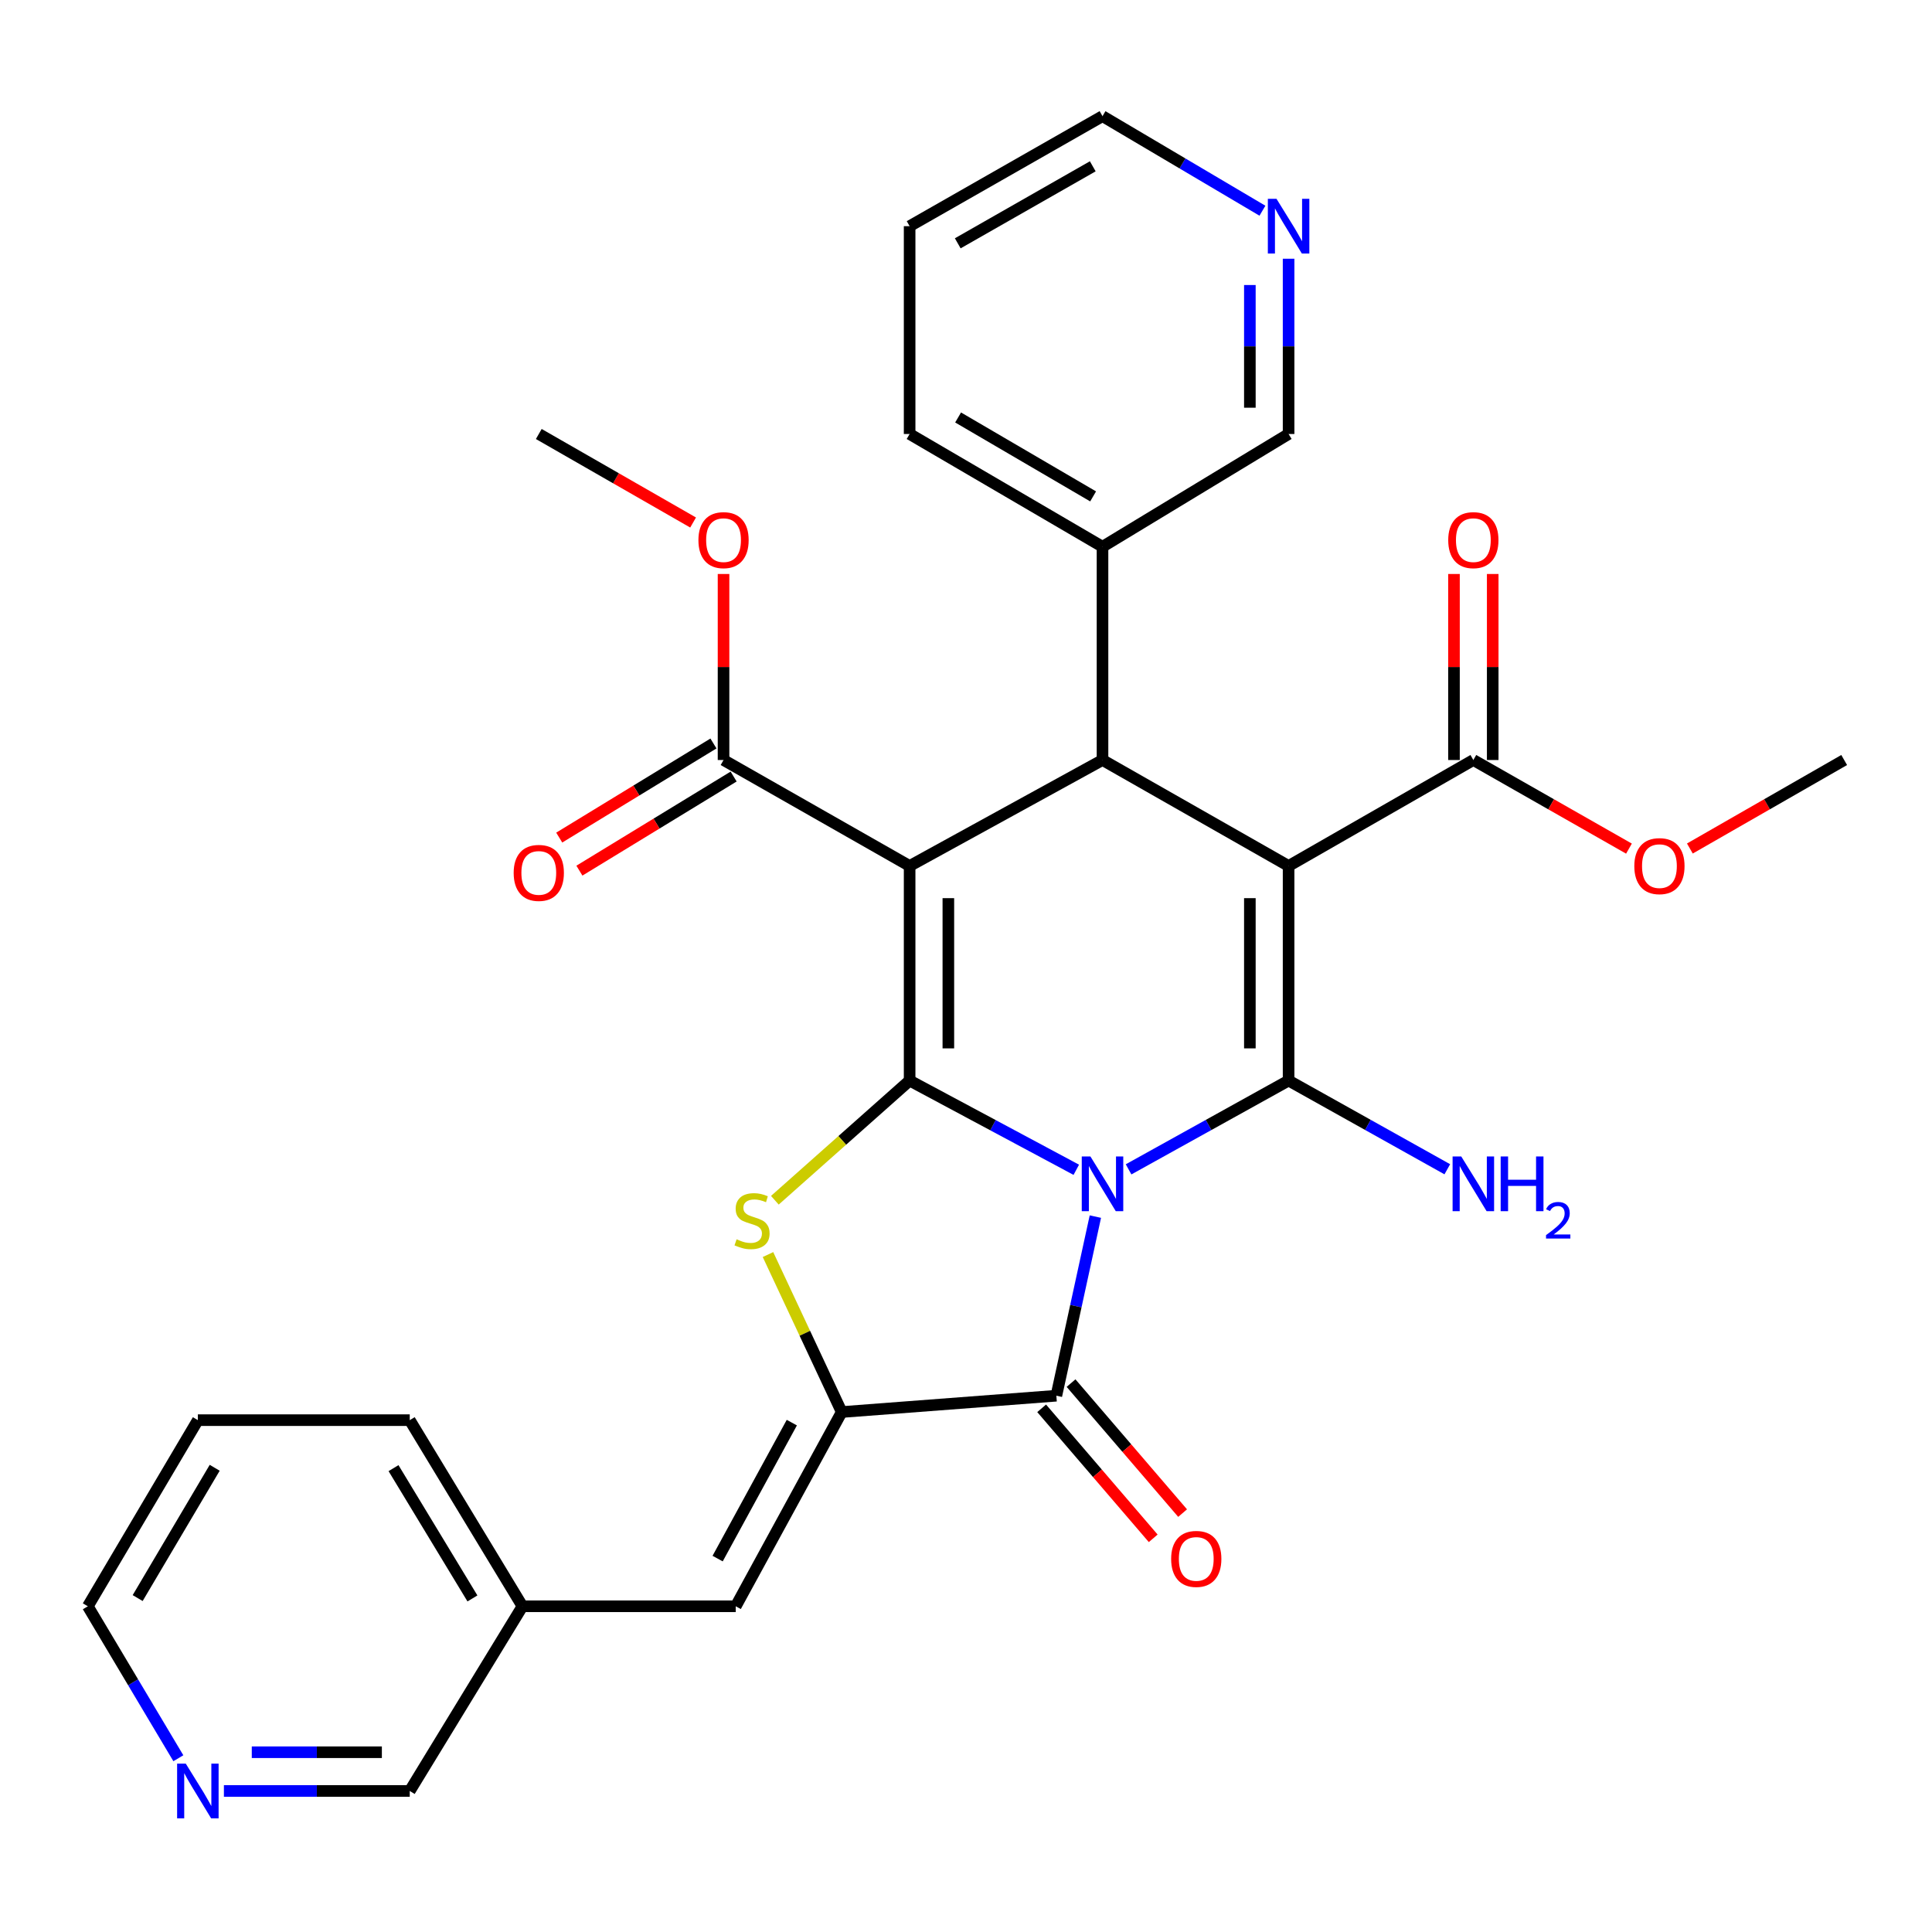 <?xml version='1.0' encoding='iso-8859-1'?>
<svg version='1.1' baseProfile='full'
              xmlns='http://www.w3.org/2000/svg'
                      xmlns:rdkit='http://www.rdkit.org/xml'
                      xmlns:xlink='http://www.w3.org/1999/xlink'
                  xml:space='preserve'
width='1000px' height='1000px' viewBox='0 0 1000 1000'>
<!-- END OF HEADER -->
<rect style='opacity:1.0;fill:#FFFFFF;stroke:none' width='1000' height='1000' x='0' y='0'> </rect>
<path class='bond-0' d='M 557.085,605.481 L 513.953,582.389' style='fill:none;fill-rule:evenodd;stroke:#0000FF;stroke-width:6px;stroke-linecap:butt;stroke-linejoin:miter;stroke-opacity:1' />
<path class='bond-0' d='M 513.953,582.389 L 470.82,559.297' style='fill:none;fill-rule:evenodd;stroke:#000000;stroke-width:6px;stroke-linecap:butt;stroke-linejoin:miter;stroke-opacity:1' />
<path class='bond-1' d='M 584.15,605.258 L 625.562,582.278' style='fill:none;fill-rule:evenodd;stroke:#0000FF;stroke-width:6px;stroke-linecap:butt;stroke-linejoin:miter;stroke-opacity:1' />
<path class='bond-1' d='M 625.562,582.278 L 666.974,559.297' style='fill:none;fill-rule:evenodd;stroke:#000000;stroke-width:6px;stroke-linecap:butt;stroke-linejoin:miter;stroke-opacity:1' />
<path class='bond-4' d='M 566.961,629.713 L 556.864,676.065' style='fill:none;fill-rule:evenodd;stroke:#0000FF;stroke-width:6px;stroke-linecap:butt;stroke-linejoin:miter;stroke-opacity:1' />
<path class='bond-4' d='M 556.864,676.065 L 546.767,722.418' style='fill:none;fill-rule:evenodd;stroke:#000000;stroke-width:6px;stroke-linecap:butt;stroke-linejoin:miter;stroke-opacity:1' />
<path class='bond-2' d='M 470.82,559.297 L 470.82,448.223' style='fill:none;fill-rule:evenodd;stroke:#000000;stroke-width:6px;stroke-linecap:butt;stroke-linejoin:miter;stroke-opacity:1' />
<path class='bond-2' d='M 490.867,542.636 L 490.867,464.884' style='fill:none;fill-rule:evenodd;stroke:#000000;stroke-width:6px;stroke-linecap:butt;stroke-linejoin:miter;stroke-opacity:1' />
<path class='bond-5' d='M 470.82,559.297 L 435.943,590.273' style='fill:none;fill-rule:evenodd;stroke:#000000;stroke-width:6px;stroke-linecap:butt;stroke-linejoin:miter;stroke-opacity:1' />
<path class='bond-5' d='M 435.943,590.273 L 401.067,621.249' style='fill:none;fill-rule:evenodd;stroke:#CCCC00;stroke-width:6px;stroke-linecap:butt;stroke-linejoin:miter;stroke-opacity:1' />
<path class='bond-3' d='M 666.974,559.297 L 666.974,448.223' style='fill:none;fill-rule:evenodd;stroke:#000000;stroke-width:6px;stroke-linecap:butt;stroke-linejoin:miter;stroke-opacity:1' />
<path class='bond-3' d='M 646.926,542.636 L 646.926,464.884' style='fill:none;fill-rule:evenodd;stroke:#000000;stroke-width:6px;stroke-linecap:butt;stroke-linejoin:miter;stroke-opacity:1' />
<path class='bond-12' d='M 666.974,559.297 L 708.048,582.255' style='fill:none;fill-rule:evenodd;stroke:#000000;stroke-width:6px;stroke-linecap:butt;stroke-linejoin:miter;stroke-opacity:1' />
<path class='bond-12' d='M 708.048,582.255 L 749.122,605.213' style='fill:none;fill-rule:evenodd;stroke:#0000FF;stroke-width:6px;stroke-linecap:butt;stroke-linejoin:miter;stroke-opacity:1' />
<path class='bond-8' d='M 470.82,448.223 L 374.502,393.381' style='fill:none;fill-rule:evenodd;stroke:#000000;stroke-width:6px;stroke-linecap:butt;stroke-linejoin:miter;stroke-opacity:1' />
<path class='bond-32' d='M 470.82,448.223 L 570.657,393.381' style='fill:none;fill-rule:evenodd;stroke:#000000;stroke-width:6px;stroke-linecap:butt;stroke-linejoin:miter;stroke-opacity:1' />
<path class='bond-6' d='M 666.974,448.223 L 570.657,393.381' style='fill:none;fill-rule:evenodd;stroke:#000000;stroke-width:6px;stroke-linecap:butt;stroke-linejoin:miter;stroke-opacity:1' />
<path class='bond-9' d='M 666.974,448.223 L 762.601,393.381' style='fill:none;fill-rule:evenodd;stroke:#000000;stroke-width:6px;stroke-linecap:butt;stroke-linejoin:miter;stroke-opacity:1' />
<path class='bond-7' d='M 546.767,722.418 L 435.67,730.871' style='fill:none;fill-rule:evenodd;stroke:#000000;stroke-width:6px;stroke-linecap:butt;stroke-linejoin:miter;stroke-opacity:1' />
<path class='bond-11' d='M 539.16,728.946 L 568.031,762.59' style='fill:none;fill-rule:evenodd;stroke:#000000;stroke-width:6px;stroke-linecap:butt;stroke-linejoin:miter;stroke-opacity:1' />
<path class='bond-11' d='M 568.031,762.59 L 596.902,796.235' style='fill:none;fill-rule:evenodd;stroke:#FF0000;stroke-width:6px;stroke-linecap:butt;stroke-linejoin:miter;stroke-opacity:1' />
<path class='bond-11' d='M 554.373,715.89 L 583.245,749.535' style='fill:none;fill-rule:evenodd;stroke:#000000;stroke-width:6px;stroke-linecap:butt;stroke-linejoin:miter;stroke-opacity:1' />
<path class='bond-11' d='M 583.245,749.535 L 612.116,783.179' style='fill:none;fill-rule:evenodd;stroke:#FF0000;stroke-width:6px;stroke-linecap:butt;stroke-linejoin:miter;stroke-opacity:1' />
<path class='bond-31' d='M 397.507,649.353 L 416.588,690.112' style='fill:none;fill-rule:evenodd;stroke:#CCCC00;stroke-width:6px;stroke-linecap:butt;stroke-linejoin:miter;stroke-opacity:1' />
<path class='bond-31' d='M 416.588,690.112 L 435.67,730.871' style='fill:none;fill-rule:evenodd;stroke:#000000;stroke-width:6px;stroke-linecap:butt;stroke-linejoin:miter;stroke-opacity:1' />
<path class='bond-13' d='M 570.657,393.381 L 570.657,282.997' style='fill:none;fill-rule:evenodd;stroke:#000000;stroke-width:6px;stroke-linecap:butt;stroke-linejoin:miter;stroke-opacity:1' />
<path class='bond-10' d='M 435.67,730.871 L 380.817,831.41' style='fill:none;fill-rule:evenodd;stroke:#000000;stroke-width:6px;stroke-linecap:butt;stroke-linejoin:miter;stroke-opacity:1' />
<path class='bond-10' d='M 409.843,736.35 L 371.446,806.728' style='fill:none;fill-rule:evenodd;stroke:#000000;stroke-width:6px;stroke-linecap:butt;stroke-linejoin:miter;stroke-opacity:1' />
<path class='bond-14' d='M 369.281,384.825 L 329.368,409.179' style='fill:none;fill-rule:evenodd;stroke:#000000;stroke-width:6px;stroke-linecap:butt;stroke-linejoin:miter;stroke-opacity:1' />
<path class='bond-14' d='M 329.368,409.179 L 289.455,433.533' style='fill:none;fill-rule:evenodd;stroke:#FF0000;stroke-width:6px;stroke-linecap:butt;stroke-linejoin:miter;stroke-opacity:1' />
<path class='bond-14' d='M 379.723,401.938 L 339.81,426.292' style='fill:none;fill-rule:evenodd;stroke:#000000;stroke-width:6px;stroke-linecap:butt;stroke-linejoin:miter;stroke-opacity:1' />
<path class='bond-14' d='M 339.81,426.292 L 299.897,450.646' style='fill:none;fill-rule:evenodd;stroke:#FF0000;stroke-width:6px;stroke-linecap:butt;stroke-linejoin:miter;stroke-opacity:1' />
<path class='bond-20' d='M 374.502,393.381 L 374.502,345.239' style='fill:none;fill-rule:evenodd;stroke:#000000;stroke-width:6px;stroke-linecap:butt;stroke-linejoin:miter;stroke-opacity:1' />
<path class='bond-20' d='M 374.502,345.239 L 374.502,297.096' style='fill:none;fill-rule:evenodd;stroke:#FF0000;stroke-width:6px;stroke-linecap:butt;stroke-linejoin:miter;stroke-opacity:1' />
<path class='bond-15' d='M 772.625,393.381 L 772.625,345.239' style='fill:none;fill-rule:evenodd;stroke:#000000;stroke-width:6px;stroke-linecap:butt;stroke-linejoin:miter;stroke-opacity:1' />
<path class='bond-15' d='M 772.625,345.239 L 772.625,297.096' style='fill:none;fill-rule:evenodd;stroke:#FF0000;stroke-width:6px;stroke-linecap:butt;stroke-linejoin:miter;stroke-opacity:1' />
<path class='bond-15' d='M 752.577,393.381 L 752.577,345.239' style='fill:none;fill-rule:evenodd;stroke:#000000;stroke-width:6px;stroke-linecap:butt;stroke-linejoin:miter;stroke-opacity:1' />
<path class='bond-15' d='M 752.577,345.239 L 752.577,297.096' style='fill:none;fill-rule:evenodd;stroke:#FF0000;stroke-width:6px;stroke-linecap:butt;stroke-linejoin:miter;stroke-opacity:1' />
<path class='bond-19' d='M 762.601,393.381 L 802.874,416.312' style='fill:none;fill-rule:evenodd;stroke:#000000;stroke-width:6px;stroke-linecap:butt;stroke-linejoin:miter;stroke-opacity:1' />
<path class='bond-19' d='M 802.874,416.312 L 843.148,439.243' style='fill:none;fill-rule:evenodd;stroke:#FF0000;stroke-width:6px;stroke-linecap:butt;stroke-linejoin:miter;stroke-opacity:1' />
<path class='bond-18' d='M 380.817,831.41 L 270.433,831.41' style='fill:none;fill-rule:evenodd;stroke:#000000;stroke-width:6px;stroke-linecap:butt;stroke-linejoin:miter;stroke-opacity:1' />
<path class='bond-21' d='M 570.657,282.997 L 666.974,224.636' style='fill:none;fill-rule:evenodd;stroke:#000000;stroke-width:6px;stroke-linecap:butt;stroke-linejoin:miter;stroke-opacity:1' />
<path class='bond-25' d='M 570.657,282.997 L 470.82,224.636' style='fill:none;fill-rule:evenodd;stroke:#000000;stroke-width:6px;stroke-linecap:butt;stroke-linejoin:miter;stroke-opacity:1' />
<path class='bond-25' d='M 565.798,256.936 L 495.912,216.083' style='fill:none;fill-rule:evenodd;stroke:#000000;stroke-width:6px;stroke-linecap:butt;stroke-linejoin:miter;stroke-opacity:1' />
<path class='bond-16' d='M 666.974,133.919 L 666.974,179.278' style='fill:none;fill-rule:evenodd;stroke:#0000FF;stroke-width:6px;stroke-linecap:butt;stroke-linejoin:miter;stroke-opacity:1' />
<path class='bond-16' d='M 666.974,179.278 L 666.974,224.636' style='fill:none;fill-rule:evenodd;stroke:#000000;stroke-width:6px;stroke-linecap:butt;stroke-linejoin:miter;stroke-opacity:1' />
<path class='bond-16' d='M 646.926,147.527 L 646.926,179.278' style='fill:none;fill-rule:evenodd;stroke:#0000FF;stroke-width:6px;stroke-linecap:butt;stroke-linejoin:miter;stroke-opacity:1' />
<path class='bond-16' d='M 646.926,179.278 L 646.926,211.029' style='fill:none;fill-rule:evenodd;stroke:#000000;stroke-width:6px;stroke-linecap:butt;stroke-linejoin:miter;stroke-opacity:1' />
<path class='bond-34' d='M 653.437,109.066 L 612.047,84.595' style='fill:none;fill-rule:evenodd;stroke:#0000FF;stroke-width:6px;stroke-linecap:butt;stroke-linejoin:miter;stroke-opacity:1' />
<path class='bond-34' d='M 612.047,84.595 L 570.657,60.124' style='fill:none;fill-rule:evenodd;stroke:#000000;stroke-width:6px;stroke-linecap:butt;stroke-linejoin:miter;stroke-opacity:1' />
<path class='bond-17' d='M 115.894,927.003 L 163.989,927.003' style='fill:none;fill-rule:evenodd;stroke:#0000FF;stroke-width:6px;stroke-linecap:butt;stroke-linejoin:miter;stroke-opacity:1' />
<path class='bond-17' d='M 163.989,927.003 L 212.083,927.003' style='fill:none;fill-rule:evenodd;stroke:#000000;stroke-width:6px;stroke-linecap:butt;stroke-linejoin:miter;stroke-opacity:1' />
<path class='bond-17' d='M 130.322,906.956 L 163.989,906.956' style='fill:none;fill-rule:evenodd;stroke:#0000FF;stroke-width:6px;stroke-linecap:butt;stroke-linejoin:miter;stroke-opacity:1' />
<path class='bond-17' d='M 163.989,906.956 L 197.655,906.956' style='fill:none;fill-rule:evenodd;stroke:#000000;stroke-width:6px;stroke-linecap:butt;stroke-linejoin:miter;stroke-opacity:1' />
<path class='bond-33' d='M 92.317,910.062 L 68.886,870.736' style='fill:none;fill-rule:evenodd;stroke:#0000FF;stroke-width:6px;stroke-linecap:butt;stroke-linejoin:miter;stroke-opacity:1' />
<path class='bond-33' d='M 68.886,870.736 L 45.455,831.41' style='fill:none;fill-rule:evenodd;stroke:#000000;stroke-width:6px;stroke-linecap:butt;stroke-linejoin:miter;stroke-opacity:1' />
<path class='bond-22' d='M 270.433,831.41 L 212.083,927.003' style='fill:none;fill-rule:evenodd;stroke:#000000;stroke-width:6px;stroke-linecap:butt;stroke-linejoin:miter;stroke-opacity:1' />
<path class='bond-26' d='M 270.433,831.41 L 212.083,735.07' style='fill:none;fill-rule:evenodd;stroke:#000000;stroke-width:6px;stroke-linecap:butt;stroke-linejoin:miter;stroke-opacity:1' />
<path class='bond-26' d='M 244.533,827.345 L 203.688,759.907' style='fill:none;fill-rule:evenodd;stroke:#000000;stroke-width:6px;stroke-linecap:butt;stroke-linejoin:miter;stroke-opacity:1' />
<path class='bond-28' d='M 874.674,439.187 L 914.61,416.284' style='fill:none;fill-rule:evenodd;stroke:#FF0000;stroke-width:6px;stroke-linecap:butt;stroke-linejoin:miter;stroke-opacity:1' />
<path class='bond-28' d='M 914.61,416.284 L 954.545,393.381' style='fill:none;fill-rule:evenodd;stroke:#000000;stroke-width:6px;stroke-linecap:butt;stroke-linejoin:miter;stroke-opacity:1' />
<path class='bond-27' d='M 358.746,270.451 L 318.811,247.544' style='fill:none;fill-rule:evenodd;stroke:#FF0000;stroke-width:6px;stroke-linecap:butt;stroke-linejoin:miter;stroke-opacity:1' />
<path class='bond-27' d='M 318.811,247.544 L 278.875,224.636' style='fill:none;fill-rule:evenodd;stroke:#000000;stroke-width:6px;stroke-linecap:butt;stroke-linejoin:miter;stroke-opacity:1' />
<path class='bond-23' d='M 570.657,60.124 L 470.82,117.07' style='fill:none;fill-rule:evenodd;stroke:#000000;stroke-width:6px;stroke-linecap:butt;stroke-linejoin:miter;stroke-opacity:1' />
<path class='bond-23' d='M 565.614,86.08 L 495.728,125.942' style='fill:none;fill-rule:evenodd;stroke:#000000;stroke-width:6px;stroke-linecap:butt;stroke-linejoin:miter;stroke-opacity:1' />
<path class='bond-24' d='M 45.455,831.41 L 102.412,735.07' style='fill:none;fill-rule:evenodd;stroke:#000000;stroke-width:6px;stroke-linecap:butt;stroke-linejoin:miter;stroke-opacity:1' />
<path class='bond-24' d='M 71.255,827.162 L 111.126,759.724' style='fill:none;fill-rule:evenodd;stroke:#000000;stroke-width:6px;stroke-linecap:butt;stroke-linejoin:miter;stroke-opacity:1' />
<path class='bond-29' d='M 470.82,224.636 L 470.82,117.07' style='fill:none;fill-rule:evenodd;stroke:#000000;stroke-width:6px;stroke-linecap:butt;stroke-linejoin:miter;stroke-opacity:1' />
<path class='bond-30' d='M 212.083,735.07 L 102.412,735.07' style='fill:none;fill-rule:evenodd;stroke:#000000;stroke-width:6px;stroke-linecap:butt;stroke-linejoin:miter;stroke-opacity:1' />
<path  class='atom-0' d='M 564.397 598.586
L 573.677 613.586
Q 574.597 615.066, 576.077 617.746
Q 577.557 620.426, 577.637 620.586
L 577.637 598.586
L 581.397 598.586
L 581.397 626.906
L 577.517 626.906
L 567.557 610.506
Q 566.397 608.586, 565.157 606.386
Q 563.957 604.186, 563.597 603.506
L 563.597 626.906
L 559.917 626.906
L 559.917 598.586
L 564.397 598.586
' fill='#0000FF'/>
<path  class='atom-6' d='M 381.259 641.456
Q 381.579 641.576, 382.899 642.136
Q 384.219 642.696, 385.659 643.056
Q 387.139 643.376, 388.579 643.376
Q 391.259 643.376, 392.819 642.096
Q 394.379 640.776, 394.379 638.496
Q 394.379 636.936, 393.579 635.976
Q 392.819 635.016, 391.619 634.496
Q 390.419 633.976, 388.419 633.376
Q 385.899 632.616, 384.379 631.896
Q 382.899 631.176, 381.819 629.656
Q 380.779 628.136, 380.779 625.576
Q 380.779 622.016, 383.179 619.816
Q 385.619 617.616, 390.419 617.616
Q 393.699 617.616, 397.419 619.176
L 396.499 622.256
Q 393.099 620.856, 390.539 620.856
Q 387.779 620.856, 386.259 622.016
Q 384.739 623.136, 384.779 625.096
Q 384.779 626.616, 385.539 627.536
Q 386.339 628.456, 387.459 628.976
Q 388.619 629.496, 390.539 630.096
Q 393.099 630.896, 394.619 631.696
Q 396.139 632.496, 397.219 634.136
Q 398.339 635.736, 398.339 638.496
Q 398.339 642.416, 395.699 644.536
Q 393.099 646.616, 388.739 646.616
Q 386.219 646.616, 384.299 646.056
Q 382.419 645.536, 380.179 644.616
L 381.259 641.456
' fill='#CCCC00'/>
<path  class='atom-12' d='M 606.183 806.887
Q 606.183 800.087, 609.543 796.287
Q 612.903 792.487, 619.183 792.487
Q 625.463 792.487, 628.823 796.287
Q 632.183 800.087, 632.183 806.887
Q 632.183 813.767, 628.783 817.687
Q 625.383 821.567, 619.183 821.567
Q 612.943 821.567, 609.543 817.687
Q 606.183 813.807, 606.183 806.887
M 619.183 818.367
Q 623.503 818.367, 625.823 815.487
Q 628.183 812.567, 628.183 806.887
Q 628.183 801.327, 625.823 798.527
Q 623.503 795.687, 619.183 795.687
Q 614.863 795.687, 612.503 798.487
Q 610.183 801.287, 610.183 806.887
Q 610.183 812.607, 612.503 815.487
Q 614.863 818.367, 619.183 818.367
' fill='#FF0000'/>
<path  class='atom-13' d='M 756.341 598.586
L 765.621 613.586
Q 766.541 615.066, 768.021 617.746
Q 769.501 620.426, 769.581 620.586
L 769.581 598.586
L 773.341 598.586
L 773.341 626.906
L 769.461 626.906
L 759.501 610.506
Q 758.341 608.586, 757.101 606.386
Q 755.901 604.186, 755.541 603.506
L 755.541 626.906
L 751.861 626.906
L 751.861 598.586
L 756.341 598.586
' fill='#0000FF'/>
<path  class='atom-13' d='M 776.741 598.586
L 780.581 598.586
L 780.581 610.626
L 795.061 610.626
L 795.061 598.586
L 798.901 598.586
L 798.901 626.906
L 795.061 626.906
L 795.061 613.826
L 780.581 613.826
L 780.581 626.906
L 776.741 626.906
L 776.741 598.586
' fill='#0000FF'/>
<path  class='atom-13' d='M 800.274 625.913
Q 800.96 624.144, 802.597 623.167
Q 804.234 622.164, 806.504 622.164
Q 809.329 622.164, 810.913 623.695
Q 812.497 625.226, 812.497 627.946
Q 812.497 630.718, 810.438 633.305
Q 808.405 635.892, 804.181 638.954
L 812.814 638.954
L 812.814 641.066
L 800.221 641.066
L 800.221 639.298
Q 803.706 636.816, 805.765 634.968
Q 807.851 633.12, 808.854 631.457
Q 809.857 629.794, 809.857 628.078
Q 809.857 626.282, 808.959 625.279
Q 808.062 624.276, 806.504 624.276
Q 804.999 624.276, 803.996 624.883
Q 802.993 625.49, 802.28 626.837
L 800.274 625.913
' fill='#0000FF'/>
<path  class='atom-15' d='M 265.875 451.811
Q 265.875 445.011, 269.235 441.211
Q 272.595 437.411, 278.875 437.411
Q 285.155 437.411, 288.515 441.211
Q 291.875 445.011, 291.875 451.811
Q 291.875 458.691, 288.475 462.611
Q 285.075 466.491, 278.875 466.491
Q 272.635 466.491, 269.235 462.611
Q 265.875 458.731, 265.875 451.811
M 278.875 463.291
Q 283.195 463.291, 285.515 460.411
Q 287.875 457.491, 287.875 451.811
Q 287.875 446.251, 285.515 443.451
Q 283.195 440.611, 278.875 440.611
Q 274.555 440.611, 272.195 443.411
Q 269.875 446.211, 269.875 451.811
Q 269.875 457.531, 272.195 460.411
Q 274.555 463.291, 278.875 463.291
' fill='#FF0000'/>
<path  class='atom-16' d='M 749.601 279.569
Q 749.601 272.769, 752.961 268.969
Q 756.321 265.169, 762.601 265.169
Q 768.881 265.169, 772.241 268.969
Q 775.601 272.769, 775.601 279.569
Q 775.601 286.449, 772.201 290.369
Q 768.801 294.249, 762.601 294.249
Q 756.361 294.249, 752.961 290.369
Q 749.601 286.489, 749.601 279.569
M 762.601 291.049
Q 766.921 291.049, 769.241 288.169
Q 771.601 285.249, 771.601 279.569
Q 771.601 274.009, 769.241 271.209
Q 766.921 268.369, 762.601 268.369
Q 758.281 268.369, 755.921 271.169
Q 753.601 273.969, 753.601 279.569
Q 753.601 285.289, 755.921 288.169
Q 758.281 291.049, 762.601 291.049
' fill='#FF0000'/>
<path  class='atom-17' d='M 660.714 102.91
L 669.994 117.91
Q 670.914 119.39, 672.394 122.07
Q 673.874 124.75, 673.954 124.91
L 673.954 102.91
L 677.714 102.91
L 677.714 131.23
L 673.834 131.23
L 663.874 114.83
Q 662.714 112.91, 661.474 110.71
Q 660.274 108.51, 659.914 107.83
L 659.914 131.23
L 656.234 131.23
L 656.234 102.91
L 660.714 102.91
' fill='#0000FF'/>
<path  class='atom-18' d='M 96.152 912.843
L 105.432 927.843
Q 106.352 929.323, 107.832 932.003
Q 109.312 934.683, 109.392 934.843
L 109.392 912.843
L 113.152 912.843
L 113.152 941.163
L 109.272 941.163
L 99.312 924.763
Q 98.152 922.843, 96.912 920.643
Q 95.712 918.443, 95.352 917.763
L 95.352 941.163
L 91.672 941.163
L 91.672 912.843
L 96.152 912.843
' fill='#0000FF'/>
<path  class='atom-20' d='M 845.918 448.303
Q 845.918 441.503, 849.278 437.703
Q 852.638 433.903, 858.918 433.903
Q 865.198 433.903, 868.558 437.703
Q 871.918 441.503, 871.918 448.303
Q 871.918 455.183, 868.518 459.103
Q 865.118 462.983, 858.918 462.983
Q 852.678 462.983, 849.278 459.103
Q 845.918 455.223, 845.918 448.303
M 858.918 459.783
Q 863.238 459.783, 865.558 456.903
Q 867.918 453.983, 867.918 448.303
Q 867.918 442.743, 865.558 439.943
Q 863.238 437.103, 858.918 437.103
Q 854.598 437.103, 852.238 439.903
Q 849.918 442.703, 849.918 448.303
Q 849.918 454.023, 852.238 456.903
Q 854.598 459.783, 858.918 459.783
' fill='#FF0000'/>
<path  class='atom-21' d='M 361.502 279.569
Q 361.502 272.769, 364.862 268.969
Q 368.222 265.169, 374.502 265.169
Q 380.782 265.169, 384.142 268.969
Q 387.502 272.769, 387.502 279.569
Q 387.502 286.449, 384.102 290.369
Q 380.702 294.249, 374.502 294.249
Q 368.262 294.249, 364.862 290.369
Q 361.502 286.489, 361.502 279.569
M 374.502 291.049
Q 378.822 291.049, 381.142 288.169
Q 383.502 285.249, 383.502 279.569
Q 383.502 274.009, 381.142 271.209
Q 378.822 268.369, 374.502 268.369
Q 370.182 268.369, 367.822 271.169
Q 365.502 273.969, 365.502 279.569
Q 365.502 285.289, 367.822 288.169
Q 370.182 291.049, 374.502 291.049
' fill='#FF0000'/>
</svg>
